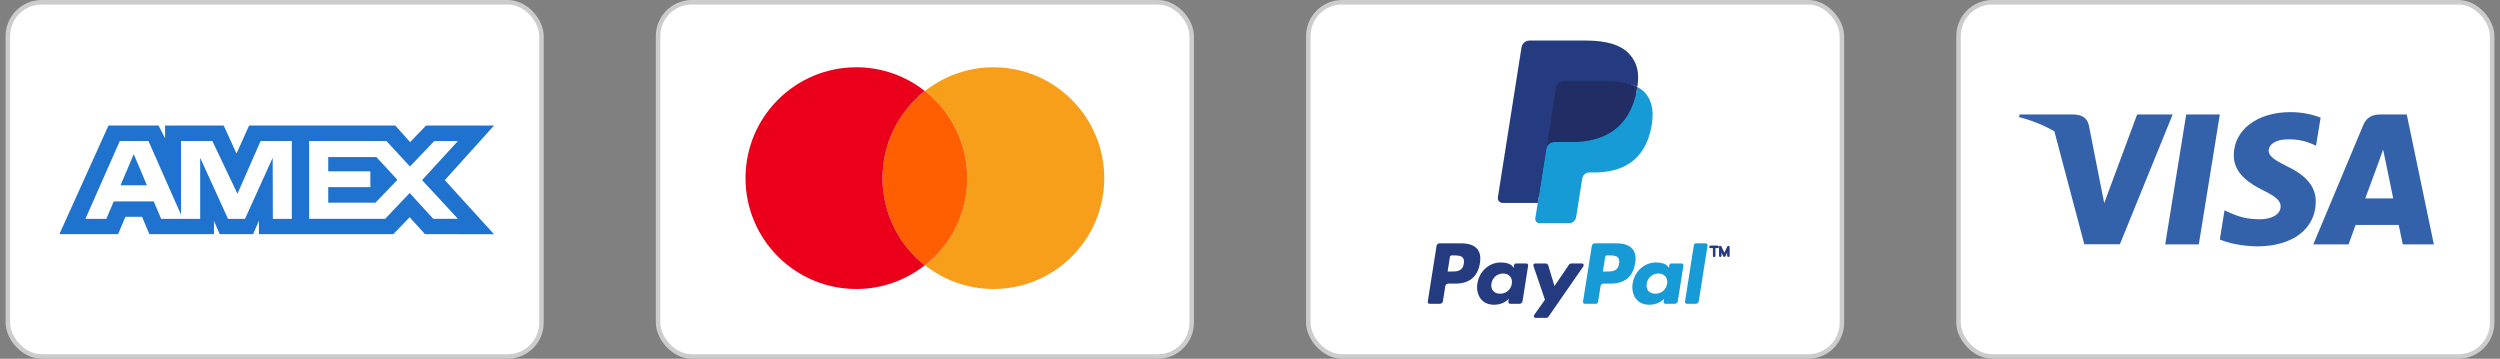 <svg xmlns="http://www.w3.org/2000/svg" fill="none" viewBox="0 0 223 32" height="32" width="223">
<rect x="0" y="0" width="223" height="32" fill="#808080" stroke="none"/>
<rect fill="white" rx="3.015" height="31.598" width="47.598" y="0.201" x="0.701"></rect>
<rect stroke-width="0.402" stroke="#CCCCCC" rx="3.015" height="31.598" width="47.598" y="0.201" x="0.701"></rect>
<path fill="#1F72CD" d="M9.675 11.2L5.3 20.882H10.537L11.187 19.338H12.671L13.32 20.882H19.085V19.704L19.599 20.882H22.581L23.094 19.679V20.882H35.084L36.542 19.378L37.907 20.882L44.065 20.894L39.676 16.068L44.065 11.2H38.002L36.583 12.676L35.261 11.2H22.218L21.098 13.699L19.952 11.2H14.725V12.338L14.144 11.2H9.675ZM27.579 12.575H34.464L36.569 14.85L38.743 12.575H40.849L37.649 16.067L40.849 19.518H38.648L36.542 17.217L34.357 19.518H27.579V12.575ZM29.279 15.282V14.012H33.575L35.449 16.04L33.492 18.08H29.279V16.695H33.035V15.282H29.279ZM10.688 12.575H13.241L16.143 19.14V12.575H18.94L21.181 17.282L23.247 12.575H26.03V19.522H24.336L24.323 14.078L21.854 19.522H20.339L17.857 14.078V19.522H14.374L13.713 17.965H10.146L9.486 19.521H7.62L10.688 12.575ZM10.755 16.525L11.93 13.75L13.104 16.525H10.755Z" clip-rule="evenodd" fill-rule="evenodd"></path>
<rect fill="white" rx="3.015" height="31.598" width="47.598" y="0.201" x="58.701"></rect>
<rect stroke-width="0.402" stroke="#CCCCCC" rx="3.015" height="31.598" width="47.598" y="0.201" x="58.701"></rect>
<path fill="#F79E1B" d="M98.5 15.888C98.5 21.355 94.078 25.777 88.612 25.777C86.304 25.777 84.189 24.98 82.514 23.662C84.821 21.849 86.277 19.047 86.277 15.888C86.277 12.73 84.794 9.928 82.514 8.115C84.189 6.797 86.304 6 88.612 6C94.078 6 98.5 10.45 98.5 15.888Z"></path>
<path fill="#FF5F00" d="M82.514 8.115C82.514 8.115 82.514 8.115 82.514 8.115C84.794 9.928 86.277 12.73 86.277 15.888C86.277 19.047 84.821 21.849 82.514 23.662L82.486 23.662C80.206 21.876 78.723 19.047 78.723 15.889C78.723 12.73 80.206 9.928 82.486 8.115C82.486 8.115 82.486 8.115 82.486 8.115L82.514 8.115Z"></path>
<path fill="#EB001B" d="M78.723 15.889C78.723 12.73 80.206 9.928 82.486 8.115C80.811 6.797 78.696 6 76.388 6C70.922 6 66.5 10.422 66.5 15.889C66.5 21.355 70.922 25.777 76.388 25.777C78.696 25.777 80.811 24.98 82.486 23.662C80.206 21.876 78.723 19.047 78.723 15.889Z"></path>
<rect fill="white" rx="3.015" height="31.598" width="47.598" y="0.201" x="116.701"></rect>
<rect stroke-width="0.402" stroke="#CCCCCC" rx="3.015" height="31.598" width="47.598" y="0.201" x="116.701"></rect>
<g clip-path="url(#clip0_169_3189)">
<path fill="#253B80" d="M137.527 19.358L137.81 17.564L137.181 17.55H134.177L136.265 4.315C136.271 4.275 136.292 4.238 136.323 4.211C136.354 4.185 136.393 4.17 136.434 4.17H141.498C143.18 4.17 144.34 4.52 144.946 5.211C145.23 5.535 145.411 5.873 145.498 6.246C145.59 6.637 145.591 7.104 145.502 7.673L145.495 7.715V8.08L145.779 8.241C146.018 8.368 146.208 8.513 146.354 8.679C146.597 8.956 146.754 9.308 146.821 9.726C146.889 10.155 146.867 10.665 146.754 11.244C146.625 11.909 146.415 12.488 146.132 12.962C145.872 13.399 145.541 13.761 145.147 14.042C144.771 14.309 144.325 14.511 143.82 14.641C143.331 14.768 142.773 14.832 142.161 14.832H141.767C141.485 14.832 141.212 14.934 140.997 15.116C140.781 15.302 140.639 15.555 140.595 15.833L140.565 15.994L140.067 19.155L140.044 19.272C140.038 19.308 140.028 19.327 140.013 19.339C139.999 19.35 139.98 19.358 139.961 19.358H137.527Z"></path>
<path fill="#179BD7" d="M146.048 7.757C146.033 7.854 146.016 7.953 145.997 8.054C145.329 11.483 143.044 12.668 140.126 12.668H138.64C138.283 12.668 137.982 12.927 137.927 13.279L137.166 18.104L136.95 19.471C136.914 19.702 137.092 19.911 137.326 19.911H139.961C140.273 19.911 140.538 19.684 140.587 19.376L140.613 19.242L141.109 16.093L141.141 15.921C141.19 15.612 141.455 15.385 141.768 15.385H142.162C144.715 15.385 146.714 14.348 147.298 11.349C147.542 10.096 147.415 9.049 146.77 8.313C146.574 8.092 146.332 7.907 146.048 7.757Z"></path>
<path fill="#222D65" d="M145.349 7.478C145.247 7.449 145.142 7.422 145.034 7.397C144.926 7.374 144.814 7.353 144.7 7.334C144.299 7.27 143.86 7.239 143.39 7.239H139.421C139.323 7.239 139.23 7.261 139.147 7.301C138.964 7.389 138.828 7.562 138.795 7.774L137.951 13.123L137.926 13.279C137.982 12.927 138.283 12.668 138.639 12.668H140.125C143.043 12.668 145.328 11.482 145.996 8.054C146.016 7.953 146.033 7.854 146.048 7.757C145.879 7.667 145.696 7.591 145.499 7.525C145.45 7.509 145.4 7.494 145.349 7.478Z"></path>
<path fill="#253B80" d="M138.795 7.774C138.828 7.562 138.964 7.389 139.147 7.301C139.231 7.261 139.323 7.239 139.421 7.239H143.39C143.861 7.239 144.299 7.27 144.7 7.335C144.815 7.353 144.926 7.374 145.034 7.398C145.142 7.422 145.248 7.449 145.35 7.479C145.4 7.494 145.451 7.51 145.5 7.526C145.697 7.591 145.88 7.668 146.049 7.757C146.247 6.49 146.047 5.627 145.362 4.846C144.607 3.986 143.243 3.618 141.499 3.618H136.435C136.078 3.618 135.774 3.877 135.719 4.229L133.61 17.6C133.568 17.865 133.772 18.103 134.039 18.103H137.166L137.951 13.123L138.795 7.774Z"></path>
<path fill="#253B80" d="M130.349 21.705H128.407C128.274 21.705 128.161 21.801 128.14 21.932L127.355 26.911C127.339 27.009 127.416 27.098 127.515 27.098H128.442C128.575 27.098 128.688 27.002 128.709 26.87L128.921 25.527C128.941 25.396 129.054 25.299 129.187 25.299H129.802C131.081 25.299 131.819 24.68 132.012 23.454C132.098 22.917 132.015 22.496 131.764 22.2C131.488 21.876 130.999 21.705 130.349 21.705ZM130.573 23.523C130.466 24.22 129.934 24.22 129.419 24.22H129.126L129.332 22.919C129.344 22.84 129.412 22.782 129.492 22.782H129.626C129.977 22.782 130.307 22.782 130.478 22.982C130.58 23.101 130.612 23.278 130.573 23.523Z"></path>
<path fill="#253B80" d="M136.153 23.5H135.223C135.144 23.5 135.075 23.558 135.063 23.637L135.022 23.897L134.957 23.803C134.756 23.511 134.307 23.413 133.859 23.413C132.831 23.413 131.954 24.191 131.783 25.283C131.694 25.828 131.82 26.348 132.129 26.711C132.412 27.045 132.818 27.184 133.3 27.184C134.128 27.184 134.587 26.652 134.587 26.652L134.546 26.91C134.53 27.009 134.606 27.098 134.705 27.098H135.543C135.676 27.098 135.788 27.001 135.809 26.87L136.312 23.687C136.328 23.589 136.252 23.5 136.153 23.5ZM134.857 25.31C134.767 25.841 134.345 26.198 133.808 26.198C133.538 26.198 133.322 26.111 133.183 25.947C133.046 25.784 132.994 25.552 133.037 25.294C133.121 24.767 133.55 24.399 134.079 24.399C134.343 24.399 134.558 24.487 134.699 24.652C134.841 24.82 134.897 25.053 134.857 25.31Z"></path>
<path fill="#253B80" d="M141.105 23.5H140.17C140.081 23.5 139.997 23.545 139.947 23.619L138.658 25.517L138.112 23.693C138.078 23.579 137.972 23.5 137.853 23.5H136.935C136.823 23.5 136.746 23.61 136.781 23.715L137.81 26.735L136.843 28.101C136.767 28.208 136.843 28.356 136.975 28.356H137.908C137.997 28.356 138.079 28.313 138.13 28.24L141.237 23.755C141.312 23.647 141.235 23.5 141.105 23.5Z"></path>
<path fill="#179BD7" d="M144.198 21.705H142.256C142.124 21.705 142.011 21.801 141.99 21.932L141.205 26.911C141.189 27.009 141.265 27.098 141.364 27.098H142.361C142.453 27.098 142.533 27.03 142.547 26.939L142.77 25.527C142.79 25.396 142.904 25.299 143.036 25.299H143.651C144.93 25.299 145.668 24.68 145.861 23.454C145.948 22.917 145.864 22.496 145.613 22.2C145.337 21.876 144.848 21.705 144.198 21.705ZM144.422 23.523C144.316 24.22 143.784 24.22 143.269 24.22H142.976L143.182 22.919C143.194 22.84 143.262 22.782 143.342 22.782H143.476C143.826 22.782 144.157 22.782 144.328 22.982C144.43 23.101 144.461 23.278 144.422 23.523Z"></path>
<path fill="#179BD7" d="M150.002 23.5H149.073C148.993 23.5 148.925 23.558 148.913 23.637L148.872 23.897L148.807 23.803C148.606 23.511 148.157 23.413 147.709 23.413C146.681 23.413 145.804 24.191 145.633 25.283C145.545 25.828 145.67 26.348 145.979 26.711C146.263 27.045 146.668 27.184 147.15 27.184C147.978 27.184 148.437 26.652 148.437 26.652L148.396 26.91C148.38 27.009 148.456 27.098 148.556 27.098H149.393C149.526 27.098 149.639 27.001 149.66 26.87L150.162 23.687C150.178 23.589 150.102 23.5 150.002 23.5ZM148.706 25.31C148.617 25.841 148.195 26.198 147.657 26.198C147.388 26.198 147.171 26.111 147.033 25.947C146.895 25.784 146.844 25.552 146.887 25.294C146.971 24.767 147.399 24.399 147.929 24.399C148.193 24.399 148.407 24.487 148.549 24.652C148.691 24.82 148.747 25.053 148.706 25.31Z"></path>
<path fill="#179BD7" d="M151.098 21.841L150.301 26.911C150.286 27.009 150.362 27.098 150.461 27.098H151.262C151.395 27.098 151.508 27.001 151.529 26.87L152.315 21.891C152.33 21.793 152.254 21.704 152.155 21.704H151.258C151.179 21.704 151.111 21.762 151.098 21.841Z"></path>
<path stroke-linejoin="round" stroke-linecap="round" stroke-width="0.223" stroke="#253B80" d="M152.573 22.021H153.215"></path>
<path stroke-linejoin="round" stroke-linecap="round" stroke-width="0.223" stroke="#253B80" d="M152.904 22.824V22.032"></path>
<path stroke-linejoin="round" stroke-linecap="round" stroke-width="0.223" stroke="#253B80" d="M153.448 22.811V22.032L153.811 22.802L154.173 22.046V22.811"></path>
</g>
<rect fill="white" rx="3.015" height="31.598" width="47.598" y="0.201" x="174.701"></rect>
<rect stroke-width="0.402" stroke="#CCCCCC" rx="3.015" height="31.598" width="47.598" y="0.201" x="174.701"></rect>
<path fill="#3362AB" d="M206.999 10.493C206.408 10.259 205.47 10 204.31 10C201.351 10 199.266 11.578 199.253 13.835C199.229 15.5 200.746 16.425 201.88 16.98C203.04 17.547 203.434 17.917 203.434 18.423C203.422 19.199 202.497 19.557 201.634 19.557C200.437 19.557 199.796 19.373 198.822 18.941L198.427 18.756L198.008 21.358C198.711 21.678 200.006 21.962 201.351 21.975C204.495 21.975 206.543 20.421 206.567 18.016C206.579 16.696 205.778 15.685 204.051 14.859C203.003 14.329 202.361 13.971 202.361 13.428C202.373 12.935 202.904 12.43 204.087 12.43C205.062 12.405 205.778 12.639 206.32 12.873L206.591 12.997L206.999 10.493Z"></path>
<path fill="#3362AB" d="M196.133 21.802H193.136L195.011 10.21H198.008L196.133 21.802Z"></path>
<path fill="#3362AB" d="M214.682 10.21H212.364C211.649 10.21 211.106 10.42 210.797 11.172L206.345 21.802H209.49C209.49 21.802 210.008 20.371 210.119 20.063H213.967C214.053 20.47 214.325 21.802 214.325 21.802H217.1L214.682 10.21ZM210.982 17.695C211.229 17.029 212.179 14.452 212.179 14.452C212.174 14.462 212.213 14.355 212.27 14.195L212.271 14.193L212.271 14.192C212.357 13.954 212.485 13.6 212.573 13.342L212.783 14.341C212.783 14.341 213.35 17.116 213.474 17.695H210.982Z" clip-rule="evenodd" fill-rule="evenodd"></path>
<path fill="#3362AB" d="M190.633 10.21L187.697 18.115L187.377 16.512L187.376 16.511L186.328 11.184C186.156 10.444 185.625 10.235 184.972 10.21H180.149L180.1 10.444C181.276 10.745 182.328 11.178 183.25 11.717L185.921 21.79H189.091L193.802 10.21H190.633Z"></path>
<defs>
<clipPath id="clip0_169_3189">
<rect transform="translate(127.353 3.618)" fill="white" height="24.738" width="26.931"></rect>
</clipPath>
</defs>
</svg>
